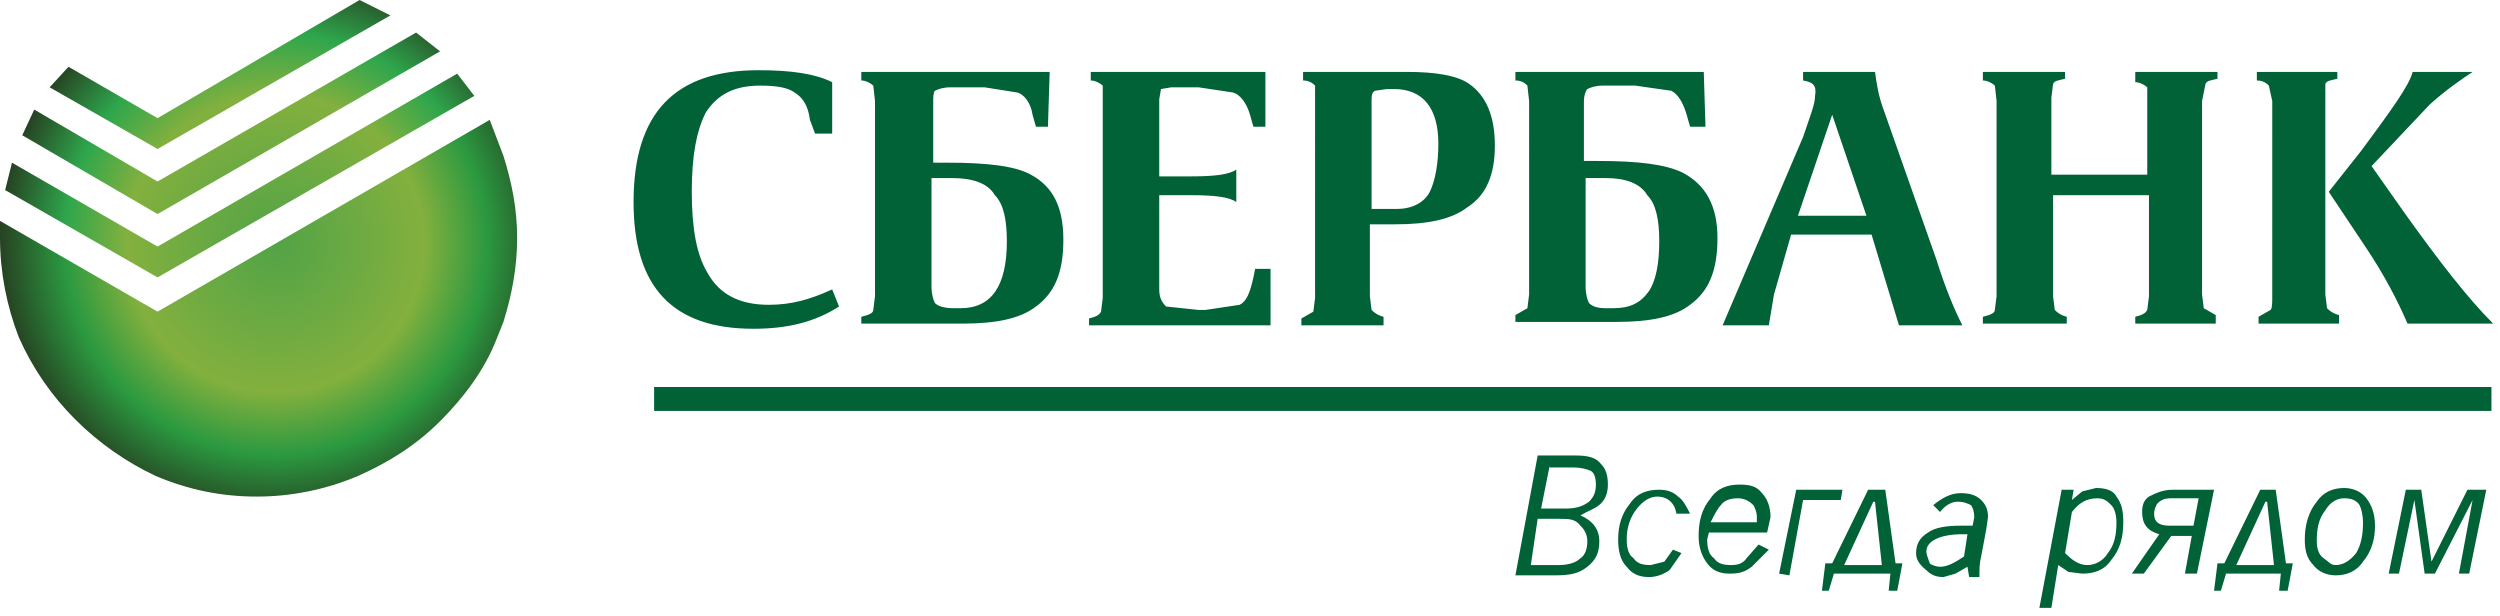 <svg xmlns="http://www.w3.org/2000/svg" width="146" height="36" viewBox="0 0 146 36"><path fill="#006236" d="M140.9 4.2h3.5c-.6.4-1.5 1-2.5 1.9l-3.4 3.6 1.9 2.7c2 2.8 3.7 5 5.2 6.5h-5c-.6-1.4-1.4-2.9-2.4-4.4l-2.2-3.3 1.9-2.4c1.7-2.3 2.8-3.8 3-4.6zm-5.1 1.7v11.3l.1.8c.1.1.3.3.7.4v.5h-4.7v-.4l.7-.4c.1-.1.1-.4.1-.8V5.9l-.2-.9c-.1-.1-.3-.3-.7-.3v-.5h4.7v.4c-.4.1-.6.1-.7.3v1zm-7.2 0v11.3l.1.8.7.4v.5h-4.7v-.4c.4-.1.6-.2.7-.4l.1-.8v-5.9h-5.6v5.9l.1.8c.1.1.3.3.7.4v.4h-4.9v-.4c.4-.1.7-.2.7-.4l.1-.8V5.9l-.1-.9c-.1-.1-.4-.3-.7-.3v-.5h4.8v.4c-.4.1-.6.1-.7.3l-.1.8v4.5h5.6V5.1c-.1-.1-.4-.3-.7-.3v-.6h4.8v.4c-.4.1-.6.1-.7.3l-.2 1zm-1.7 22.7h2.4l-1 4.9h-.7l.4-2.2h-1.2l-1.6 2.2h-.7l1.6-2.3c-.7-.2-1-.6-1-1.3 0-.4.1-.7.4-.9.4-.2.8-.4 1.4-.4zm-.2 2.1h1.4l.3-1.6h-1.6c-.4 0-.6.1-.8.3-.1.1-.2.4-.2.6 0 .5.3.7.9.7zm-5.7-.8l-.4 2.4c.4.4.8.7 1.3.7.4 0 .9-.2 1.2-.7.4-.5.5-1.1.5-1.8 0-.4-.1-.8-.3-1-.2-.2-.4-.4-.8-.4-.7 0-1.1.3-1.5.8zm.1-1.3l-.1.6.6-.5.8-.2c.5 0 1 .1 1.2.5.3.4.4.8.4 1.5 0 .9-.2 1.6-.7 2.2-.4.6-1 .8-1.7.8l-.8-.1-.6-.4-.4 2.5h-.7l1.3-6.9h.7zm11.8 0l.6 4.3h.4l-.3 1.6h-.5l.1-1H130l-.3 1h-.4l.2-1.6h.4l2.1-4.3h.9zm-.6.7l-1.7 3.7h2.2l-.4-3.7h-.1zm2.3 2.2c0-.8.2-1.6.7-2.2.4-.6 1-.8 1.6-.8.5 0 1 .2 1.3.6.3.4.5.9.5 1.6 0 .8-.2 1.5-.7 2.1-.4.6-1 .8-1.6.8-.5 0-1-.2-1.3-.6-.4-.4-.5-.9-.5-1.5zm10.9-7.5H38.2v-1.4h107.3V24zm-4.1 4.6l.6 4.2 2.1-4.2h1.1l-1 4.9h-.6l.8-4.3-2.2 4.3h-.6l-.6-4.3-.9 4.3h-.6l1-4.9h.9zm-3.6.9c-.2-.3-.5-.4-.9-.4s-.8.2-1.1.7c-.4.5-.5 1.1-.5 1.8 0 .4.1.8.4 1s.4.4.7.4c.4 0 .8-.2 1.2-.7.3-.5.4-1.1.4-1.8 0-.4-.1-.8-.2-1zM105.3 4.7v-.5h4.2c.1.7.2 1.4.5 2.2l3.1 8.8c.5 1.6 1 2.8 1.5 3.8h-3.7l-1.6-5.3h-4.7l-1 3.5-.3 1.8h-2.7l4.7-11c.4-1.2.7-1.9.7-2.4.1-.6-.1-.8-.7-.9zm1.7 2l-2 5.9h4l-2-5.9zm-7.4.7h-.9l-.2-.7c-.2-.7-.5-1.2-.9-1.4L95.5 5h-1.9c-.4 0-.7.1-.9.2-.1.1-.2.4-.2.7v3.5h.8c2.4 0 4 .2 5 .7 1.3.7 2 1.9 2 3.8s-.5 3.1-1.6 3.9c-.9.7-2.3 1-4.3 1h-5.9v-.4l.7-.4.1-.8V5.9l-.1-.9c-.1-.1-.3-.3-.7-.3v-.5h11l.1 3.2zm-7 3v6.3c0 .5.1.8.2 1 .2.2.5.3 1 .3h.4c1 0 1.6-.3 2.1-1 .4-.6.6-1.6.6-2.9 0-1.3-.2-2.2-.7-2.7-.4-.7-1.3-1-2.4-1h-1.2zm.9 16.7c.3.3.4.7.4 1.2 0 .4-.1.8-.4 1.1s-.7.4-1.2.7c.7.3 1.1.8 1.1 1.5s-.2 1.1-.7 1.5-1 .5-1.9.5h-2.3l1.3-7H92c.7 0 1.2.1 1.5.5zm-3 .1l-.5 2.5h1.4c.6 0 1-.1 1.4-.4.3-.3.4-.6.4-1s-.1-.7-.3-.8-.6-.2-1-.2h-1.4v-.1zm4.5 4.3c0 .5.1.9.4 1.1.2.3.5.4 1 .4l.8-.2.5-.7.5.2-.7 1c-.3.2-.7.4-1.2.4-.6 0-1-.2-1.3-.6-.4-.4-.5-1-.5-1.6 0-.8.2-1.5.7-2.1.4-.6 1-.8 1.7-.8.4 0 .8.1 1.1.4.3.2.5.6.7 1h-.8c-.1-.7-.6-1-1.1-1-.4 0-.8.2-1.2.7-.4.5-.6 1.1-.6 1.8zm-3.9-1.2h-1.3l-.4 2.7H91c.5 0 1-.1 1.3-.4.3-.2.4-.6.4-1 0-.3-.1-.6-.4-.9-.3-.4-.7-.4-1.2-.4zm12.1.8h-3.4l-.1.4c0 .5.1.9.4 1.1.2.3.5.4 1 .4.4 0 .7-.1.9-.4l.7-.8.6.3-1 1c-.4.3-.7.4-1.3.4-.6 0-1-.2-1.3-.6-.3-.4-.5-.9-.5-1.6 0-.9.2-1.6.7-2.2.4-.6 1-.8 1.7-.8.6 0 1 .1 1.3.5.3.3.5.8.5 1.4l-.2.9zm-.8-1.6c-.2-.2-.5-.4-.9-.4s-.8.1-1 .4c-.2.2-.4.6-.6 1h2.7v-.3c0-.3-.1-.5-.2-.7zm1.5 4l1-4.9h2.7l-.1.6h-2.2l-.8 4.4-.6-.1zm5.5-4.2l-1.7 3.7h2.2l-.4-3.7h-.1zm.7-.7l.6 4.3h.4l-.3 1.6h-.5l.1-1h-3.3l-.3 1h-.4l.2-1.6h.4l2.1-4.3h1zm1.8 3.7c0-.5.2-.9.7-1.2.4-.3 1.1-.4 1.9-.4h.7l.1-.5c0-.3-.1-.6-.2-.7-.2-.1-.4-.2-.8-.2-.3 0-.7.2-1 .6l-.4-.4c.5-.4 1-.7 1.6-.7.5 0 .9.1 1.2.4.3.3.4.6.4 1l-.1.7-.3 1.6c-.1.4-.1.7-.1 1.2h-.6l-.1-.6-.7.4-.7.2c-.4 0-.7-.1-1-.4-.5-.4-.6-.7-.6-1zm2.7-1.1c-1.3 0-2.1.4-2.1 1 0 .2.1.4.2.7.1.1.4.2.6.2.4 0 .8-.2 1.4-.6l.2-1.3h-.3zM87.3 8.5c0 1.7-.5 2.9-1.6 3.6-.9.7-2.3 1-4.2 1H80v4.2l.1.8c.1.1.3.3.7.4v.5H76v-.4l.7-.4.1-.8V5c-.1-.1-.3-.3-.7-.3v-.5h6.1c1.6 0 2.9.2 3.6.7 1 .7 1.5 1.9 1.5 3.6zm-7-3.2c-.2.1-.2.3-.2.7v6.2h1.5c.9 0 1.6-.4 1.9-1 .3-.6.5-1.6.5-2.8 0-2.1-.9-3.2-2.6-3.2H81l-.7.1zm-6.4 2.1h-.7l-.2-.7c-.2-.7-.6-1.2-1-1.3l-2-.3h-1.6l-.6.1-.1.6v4.5h1.9c1.3 0 2.2-.1 2.6-.4v1.9c-.4-.3-1.3-.4-2.6-.4h-1.9v5.5c0 .4.1.7.4 1l1.9.2h.4l2-.3c.4-.2.6-.7.8-1.6l.1-.5h.9V19H63.6v-.4c.4-.1.6-.2.7-.4l.1-.8V5c-.1-.1-.4-.3-.7-.3v-.5h10.2v3.2zm-12.7 0h-.7l-.2-.7c-.1-.7-.5-1.2-.9-1.3l-1.9-.3h-2c-.4 0-.7.1-.9.2-.1.1-.1.4-.1.7v3.5h.8c2.4 0 4 .2 4.9.7 1.3.7 1.9 1.9 1.9 3.8s-.5 3.1-1.6 3.9c-.9.7-2.3 1-4.3 1h-5.9v-.4c.4-.1.7-.2.7-.4l.1-.8V5.9L51 5c-.1-.1-.4-.3-.7-.3v-.5h11l-.1 3.2zm-14.8-2c-.4-.3-1.1-.4-2-.4-1.5 0-2.5.5-3.2 1.6-.5 1-.8 2.4-.8 4.6s.3 3.7.9 4.7c.7 1.3 1.9 1.9 3.6 1.9 1.3 0 2.4-.3 3.7-.9l.4 1c-1.4.9-3 1.3-5 1.3-4.7 0-7-2.4-7-7.4 0-5.2 2.4-7.7 7.3-7.7 1.9 0 3.3.2 4.3.7v3h-1l-.3-.8c-.1-.8-.4-1.3-.9-1.6zm8 5v6.3c0 .5.1.8.2 1 .2.2.6.3 1.1.3h.4c1.8 0 2.7-1.3 2.7-3.9 0-1.3-.2-2.2-.7-2.7-.4-.7-1.3-1-2.5-1h-1.2z"/><radialGradient id="a" cx="-155.9" cy="741.24" r="17.37" gradientTransform="translate(172 -727)" gradientUnits="userSpaceOnUse"><stop offset="0" stop-color="#52A347"/><stop offset=".5" stop-color="#83B03E"/><stop offset=".71" stop-color="#2EA64C"/><stop offset=".93" stop-color="#264122"/><stop offset=".93" stop-color="#264122"/></radialGradient><path fill="url(#a)" d="M24.3 1.9L25.7 3 9.2 12.5 1.3 7.9 2 6.4l7.2 4.2 15.1-8.7zM21 0l1.8.9L9.2 8.7 2.9 5.1 4 3.9l5.2 3L21 0zm5.7 4.3l1 1.3L9.2 16.2.3 11.1l.4-1.6 8.5 4.9L26.7 4.3z"/><radialGradient id="b" cx="-155.9" cy="741.24" r="17.37" gradientTransform="translate(172 -727)" gradientUnits="userSpaceOnUse"><stop offset="0" stop-color="#52A347"/><stop offset=".5" stop-color="#83B03E"/><stop offset=".71" stop-color="#2B9940"/><stop offset=".93" stop-color="#264122"/><stop offset=".93" stop-color="#264122"/></radialGradient><path fill="url(#b)" d="M29.4 9.1c.5 1.6.8 3.1.8 4.8s-.3 3.3-.8 4.9l-.4 1c-.7 1.8-1.9 3.4-3.3 4.8s-3 2.4-4.8 3.2C19 28.6 17 29 15 29c-2.1 0-4-.4-5.9-1.2-1.7-.8-3.3-1.9-4.7-3.3-1.4-1.4-2.5-3-3.3-4.8C.4 17.9 0 15.9 0 13.9v-1l9.2 5.3L28.6 7l.8 2.1z"/></svg>